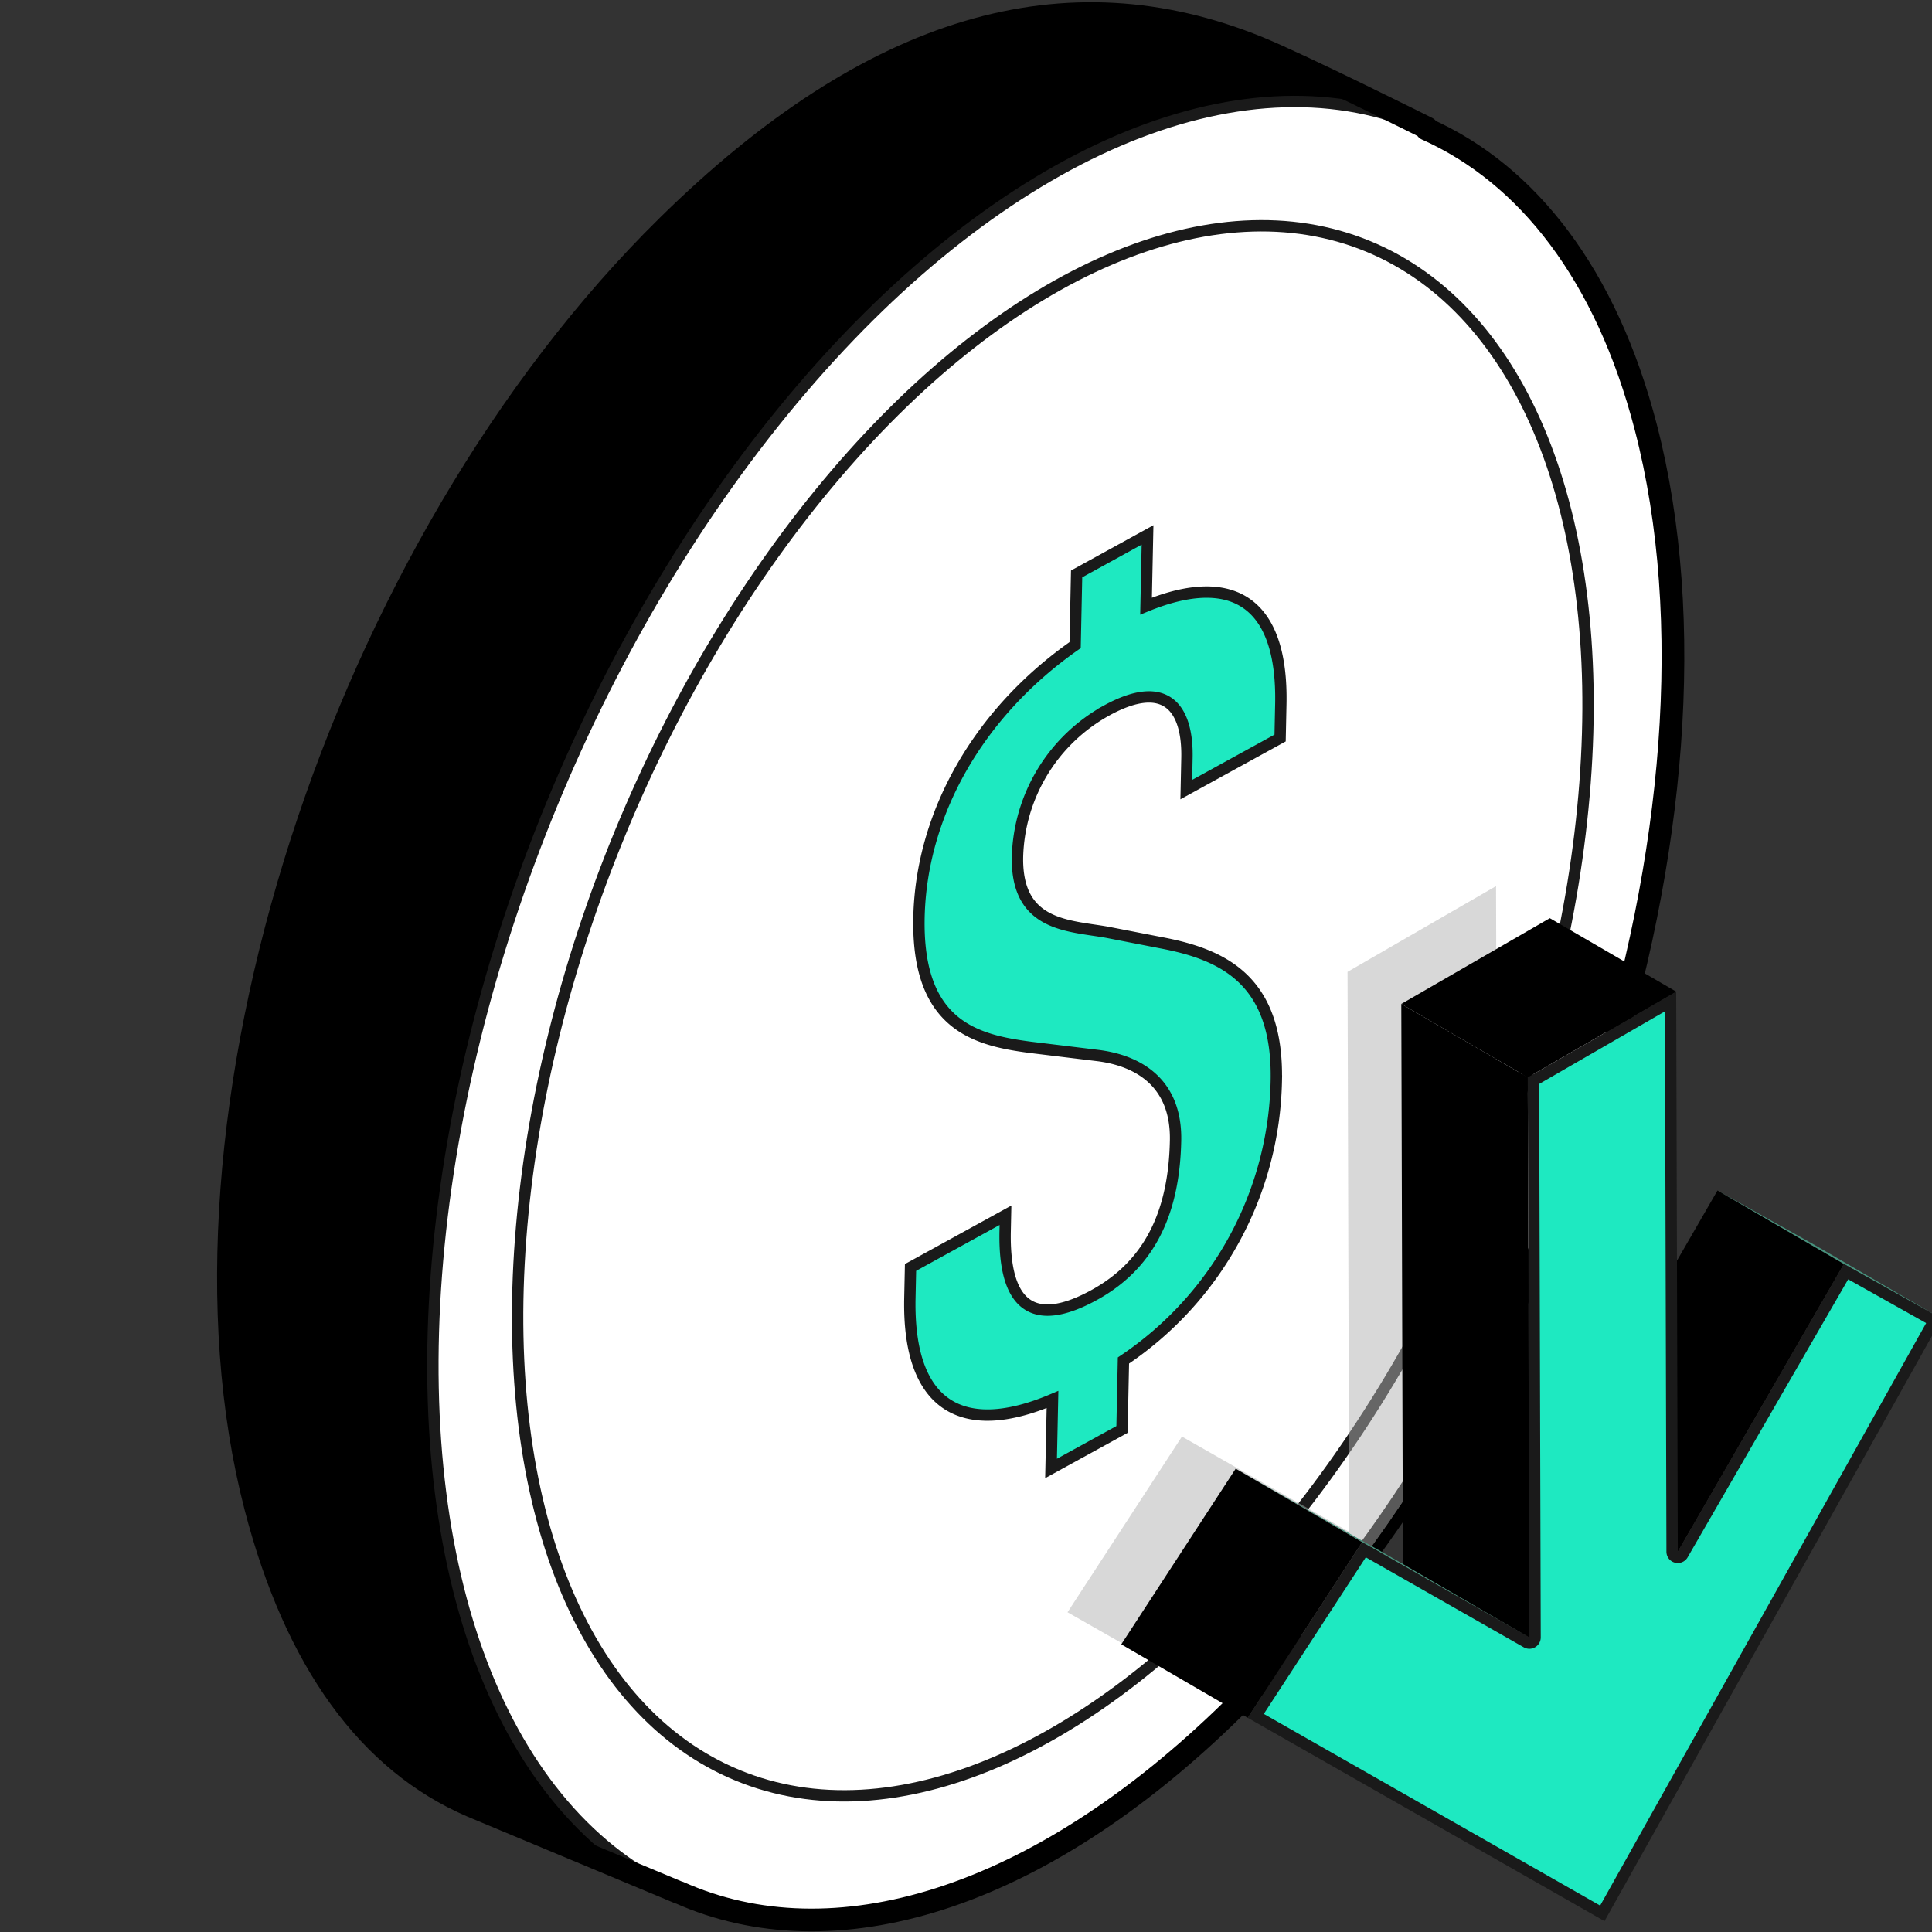 <svg id="Layer_1" data-name="Layer 1" xmlns="http://www.w3.org/2000/svg" xmlns:xlink="http://www.w3.org/1999/xlink" viewBox="0 0 170.079 170.079"><rect x="0" y="0" width="170.079" height="170.079" fill="#333333" stroke="none"/><defs><clipPath id="clip-path"><path d="M144.885,37.618c-3.493-13.47-10.419-22.278-19.3-26.247l.043-.1s-8.471,30.309-10.5,18.93C111.922,12.276,76.8,2.16,58.78,19.891,29.95,48.26,13.707,98.746,22.5,132.653c3.537,13.637,9.982,22.444,19.021,26.34l18.249,7.619.006-.013c13.472,6.025,31.45.882,48.829-16.219C137.436,122.01,153.679,71.525,144.885,37.618Z" style="fill:none"/></clipPath></defs><path d="M59.771,166.612l-18.249-7.619c-9.039-3.9-15.484-12.7-19.021-26.34C13.707,98.746,29.95,48.261,58.78,19.891,76.8,2.16,93.854-2.669,110.726,4.174c3.824,1.551,14.9,7.094,14.9,7.094" style="stroke:#1a1a1a;stroke-linecap:round;stroke-linejoin:round"/><ellipse cx="92.684" cy="88.986" rx="84.324" ry="47.706" transform="translate(-24.916 140.745) rotate(-67.59)" style="fill:#fff;stroke:#1a1a1a;stroke-linecap:round;stroke-linejoin:round"/><ellipse cx="92.684" cy="88.986" rx="72.798" ry="41.185" transform="translate(-24.916 140.745) rotate(-67.59)" style="fill:#fff;stroke:#1a1a1a;stroke-linecap:round;stroke-linejoin:round"/><path d="M101.021,47.09l-.132,6.27c7.732-3.168,12.051-.231,11.865,8.626l-.063,2.985-8.259,4.54.058-2.786c.092-4.379-1.842-7.053-7.08-4.174a15.178,15.178,0,0,0-7.837,12.865c-.129,6.17,4.552,6.055,7.925,6.661l4.759.925c5.454,1.035,10.284,3.3,10.1,12.155A30.345,30.345,0,0,1,98.9,119.768l-.128,6.071-6.245,3.432.128-6.07c-7.835,3.323-12.759.717-12.556-8.935l.057-2.687,8.359-4.595-.029,1.393c-.09,4.279.9,9.442,7.847,5.622,5.237-2.879,7.033-7.8,7.154-13.572.107-5.075-3.236-7.074-6.91-7.514L90.714,92.2C85.948,91.573,80.7,90.327,80.9,80.774c.19-9.056,5.156-17.982,13.745-23.982l.132-6.269Z" style="fill:#1ee9c1;stroke:#1a1a1a;stroke-linecap:round;stroke-miterlimit:10"/><path d="M144.885,37.618c-3.493-13.47-10.419-22.278-19.3-26.247l.043-.1s-11.08-5.543-14.9-7.094C93.854-2.669,76.8,2.16,58.78,19.891,29.95,48.26,13.707,98.746,22.5,132.653c3.537,13.637,9.982,22.444,19.021,26.34l18.249,7.619.006-.013c13.472,6.025,31.45.882,48.829-16.219C137.436,122.01,153.679,71.525,144.885,37.618Z" style="fill:none;stroke:#000;stroke-linecap:round;stroke-linejoin:round;stroke-width:2px"/><g style="clip-path:url(#clip-path)"><g style="opacity:0.5"><polygon points="131.701 78.007 131.841 127.304 146.463 101.977 155.061 106.799 125.385 159.83 93.977 141.931 104.049 126.465 118.767 134.852 118.627 85.555 131.701 78.007" style="fill:#b1b1b1"/></g></g><g style="isolation:isolate"><polygon points="147.704 136.596 136.574 130.128 151.196 104.801 162.326 111.269 147.704 136.596"/><polygon points="162.326 111.269 151.196 104.801 159.794 109.624 170.924 116.092 162.326 111.269" style="fill:#46927d"/><polygon points="119.912 135.757 108.782 129.289 123.5 137.676 134.63 144.145 119.912 135.757" style="fill:#46927c"/><polygon points="109.84 151.224 98.709 144.755 108.782 129.289 119.912 135.757 109.84 151.224"/><path d="M110.548,151.052l9.526-14.627,14.307,8.155a.506.506,0,0,0,.249.065.5.5,0,0,0,.5-.5l-.139-49.009,12.076-6.971L147.2,136.6a.5.5,0,0,0,.371.483.569.569,0,0,0,.129.016.5.5,0,0,0,.432-.25l14.376-24.9,7.732,4.337-29.186,52.155Z" style="fill:#1ee9c1"/><path d="M146.569,89.028,146.7,136.6a1,1,0,0,0,.742.964,1.037,1.037,0,0,0,.258.033,1,1,0,0,0,.866-.5L162.7,112.624l6.865,3.851-28.7,51.28L111.257,150.88l8.978-13.787,13.9,7.92a1,1,0,0,0,1.5-.871l-.138-48.719,11.077-6.395m1-1.729L134.49,94.847l.14,49.3-14.718-8.388L109.84,151.224l31.408,17.9,29.676-53.03-8.6-4.823L147.7,136.6l-.14-49.3Z" style="fill:#1a1a1a"/><polygon points="134.63 144.145 123.5 137.676 123.36 88.379 134.49 94.847 134.63 144.145"/><polygon points="134.49 94.847 123.36 88.379 136.434 80.831 147.564 87.299 134.49 94.847"/></g></svg>